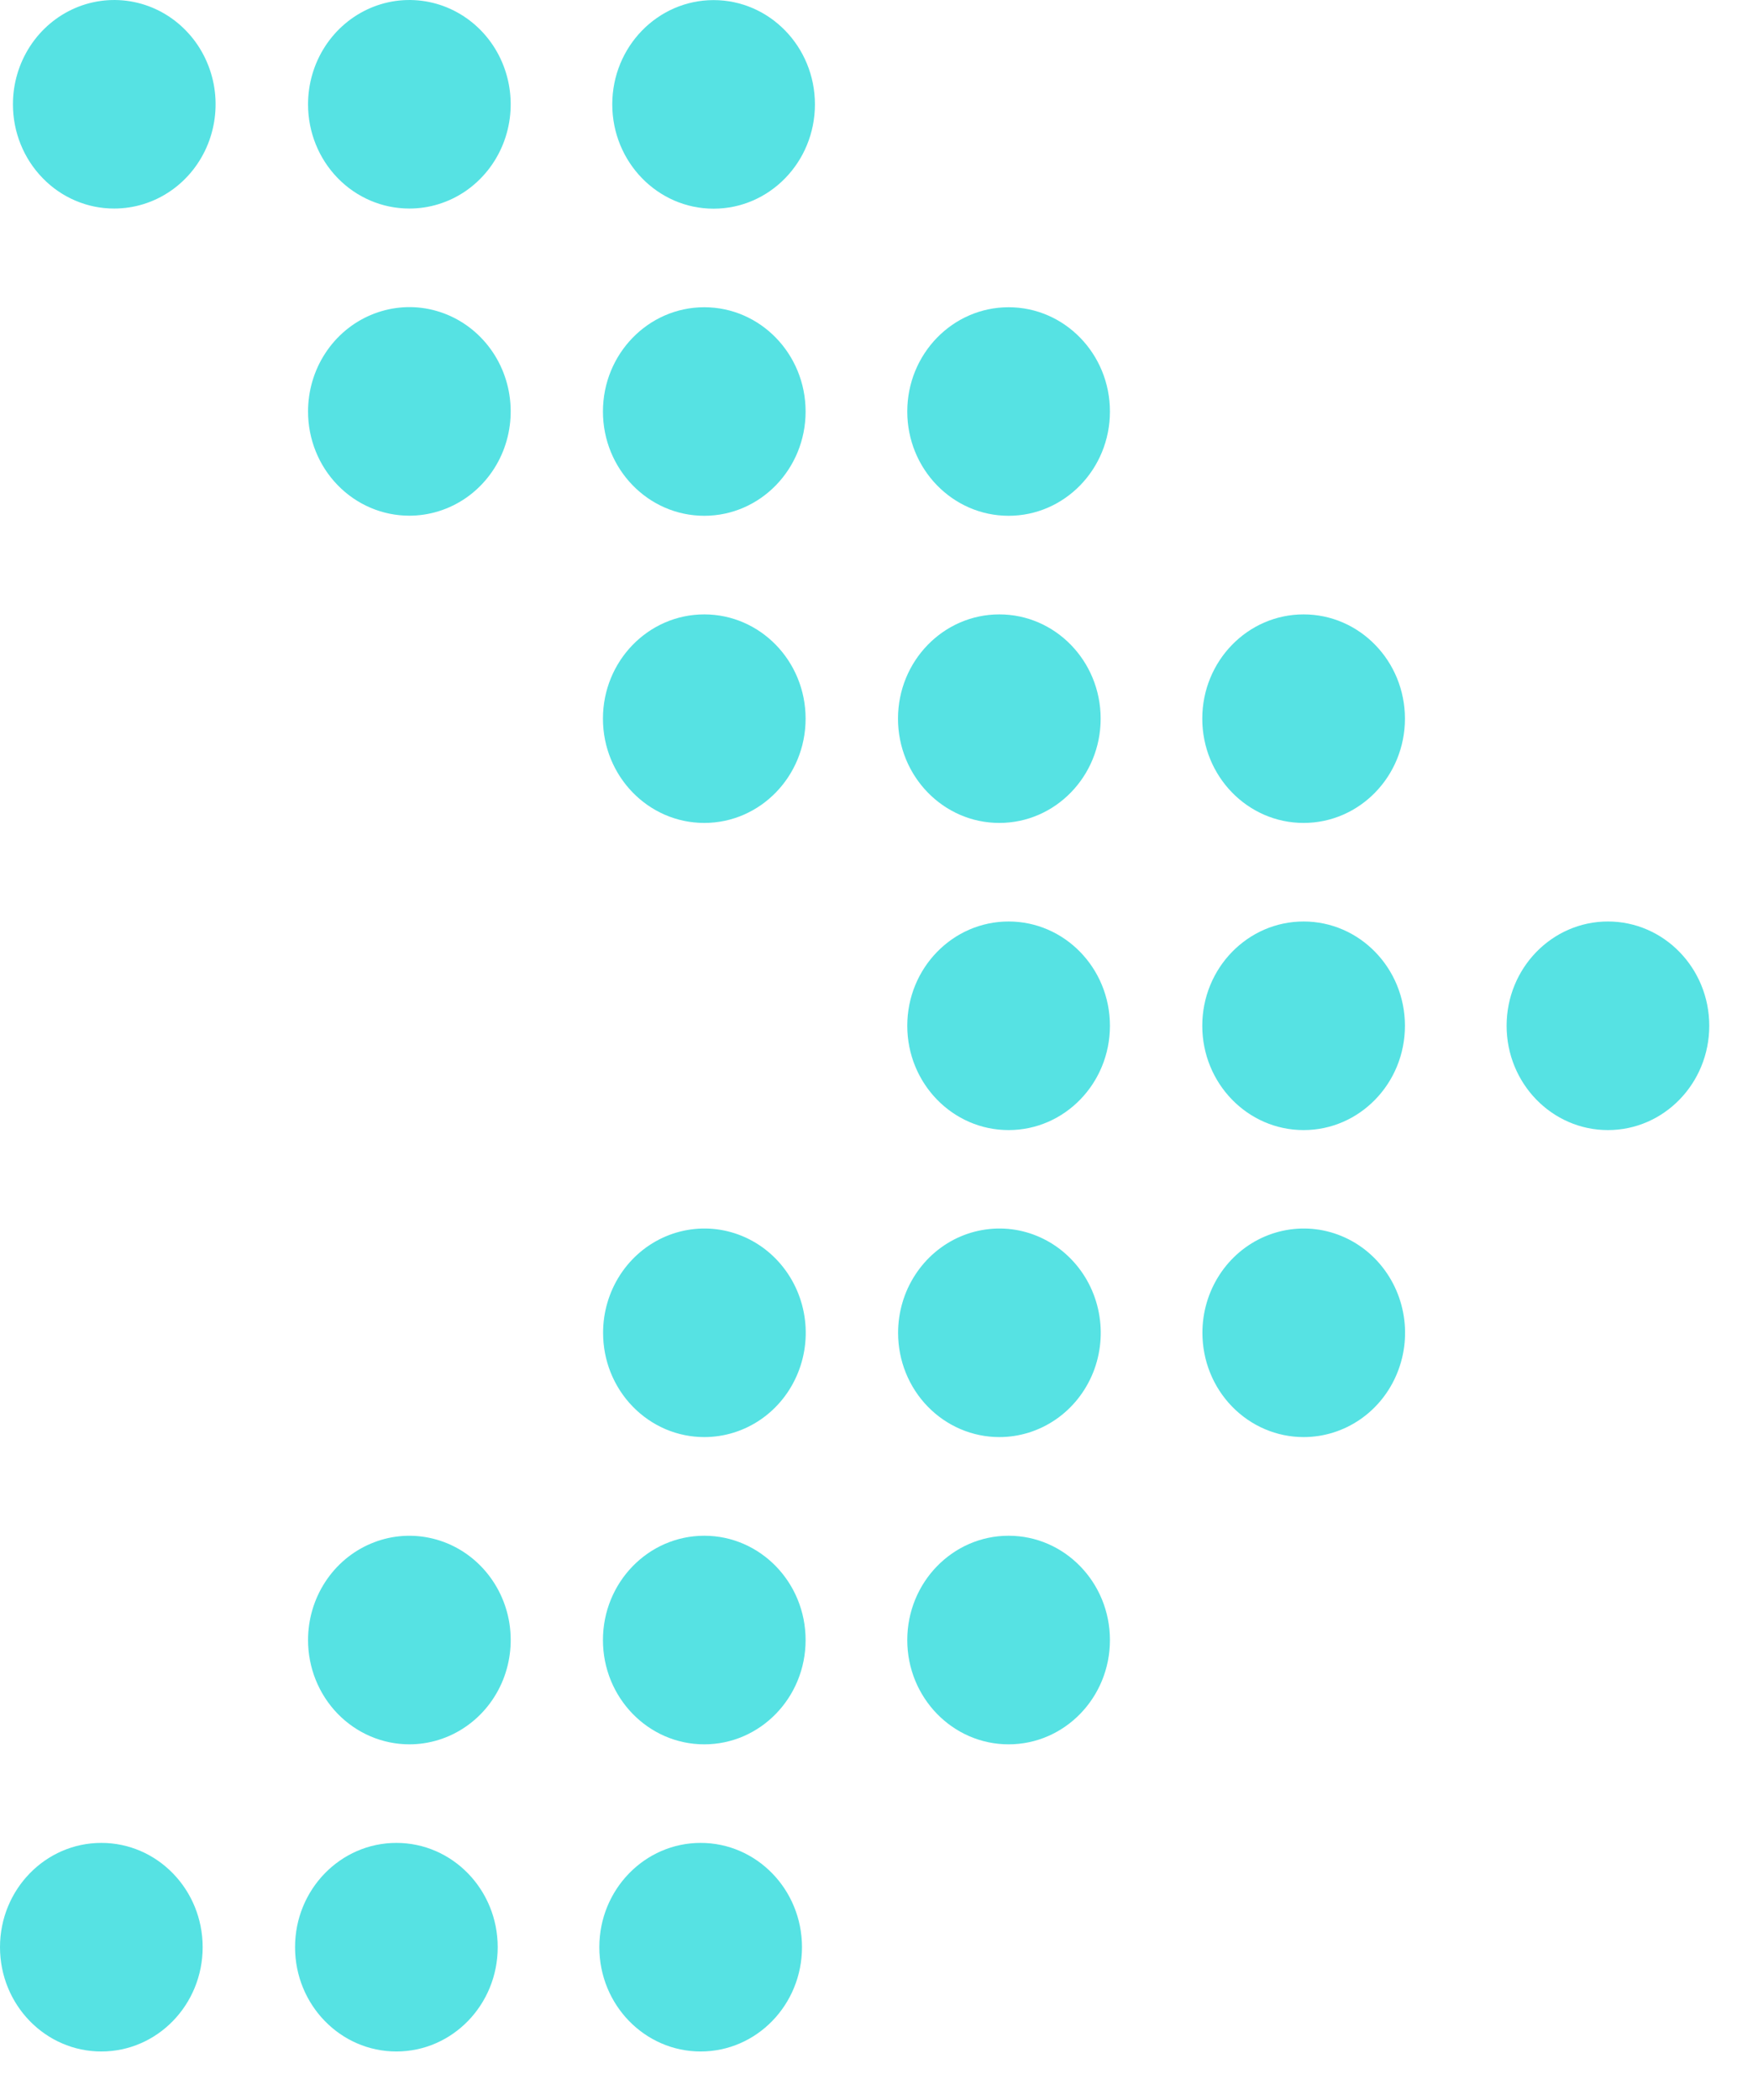 <?xml version="1.0" encoding="UTF-8"?> <svg xmlns="http://www.w3.org/2000/svg" width="36" height="43" viewBox="0 0 36 43" fill="none"> <path d="M32.927 23.139C34.073 23.139 35.002 22.183 35.002 21.003C35.002 19.824 34.073 18.868 32.927 18.868C31.781 18.868 30.852 19.824 30.852 21.003C30.852 22.183 31.781 23.139 32.927 23.139Z" fill="#56E2E3"></path> <path d="M14.613 4.273C15.759 4.273 16.688 3.317 16.688 2.137C16.688 0.958 15.759 0.002 14.613 0.002C13.467 0.002 12.538 0.958 12.538 2.137C12.538 3.317 13.467 4.273 14.613 4.273Z" fill="#56E2E3"></path> <path d="M26.695 16.85C27.841 16.85 28.77 15.894 28.77 14.715C28.77 13.536 27.841 12.58 26.695 12.58C25.549 12.58 24.62 13.536 24.62 14.715C24.62 15.894 25.549 16.85 26.695 16.85Z" fill="#56E2E3"></path> <path d="M26.695 29.425C27.106 29.425 27.508 29.3 27.849 29.066C28.191 28.832 28.457 28.498 28.614 28.108C28.772 27.718 28.813 27.288 28.733 26.874C28.653 26.459 28.455 26.079 28.165 25.78C27.875 25.481 27.505 25.278 27.102 25.195C26.699 25.113 26.282 25.156 25.903 25.317C25.523 25.479 25.199 25.753 24.971 26.105C24.744 26.456 24.622 26.869 24.623 27.292C24.623 27.858 24.841 28.4 25.23 28.8C25.619 29.2 26.146 29.425 26.695 29.425Z" fill="#56E2E3"></path> <path d="M20.654 10.561C21.8 10.561 22.729 9.605 22.729 8.426C22.729 7.247 21.8 6.291 20.654 6.291C19.508 6.291 18.579 7.247 18.579 8.426C18.579 9.605 19.508 10.561 20.654 10.561Z" fill="#56E2E3"></path> <path d="M20.654 35.716C21.8 35.716 22.729 34.76 22.729 33.581C22.729 32.401 21.8 31.445 20.654 31.445C19.508 31.445 18.579 32.401 18.579 33.581C18.579 34.76 19.508 35.716 20.654 35.716Z" fill="#56E2E3"></path> <path d="M14.348 42.005C15.494 42.005 16.423 41.049 16.423 39.869C16.423 38.69 15.494 37.734 14.348 37.734C13.202 37.734 12.273 38.69 12.273 39.869C12.273 41.049 13.202 42.005 14.348 42.005Z" fill="#56E2E3"></path> <path d="M26.695 23.139C27.841 23.139 28.77 22.183 28.77 21.003C28.77 19.824 27.841 18.868 26.695 18.868C25.549 18.868 24.62 19.824 24.62 21.003C24.62 22.183 25.549 23.139 26.695 23.139Z" fill="#56E2E3"></path> <path d="M8.381 4.27C8.792 4.271 9.193 4.146 9.535 3.912C9.876 3.677 10.143 3.344 10.3 2.953C10.457 2.563 10.498 2.134 10.418 1.719C10.338 1.305 10.141 0.924 9.85 0.625C9.56 0.327 9.19 0.123 8.787 0.041C8.385 -0.041 7.967 0.001 7.588 0.163C7.209 0.325 6.885 0.599 6.657 0.95C6.429 1.302 6.308 1.715 6.308 2.137C6.308 2.703 6.526 3.246 6.915 3.646C7.304 4.046 7.831 4.27 8.381 4.27Z" fill="#56E2E3"></path> <path d="M20.464 16.85C21.61 16.85 22.539 15.894 22.539 14.715C22.539 13.536 21.61 12.58 20.464 12.58C19.318 12.58 18.389 13.536 18.389 14.715C18.389 15.894 19.318 16.85 20.464 16.85Z" fill="#56E2E3"></path> <path d="M20.464 29.425C20.874 29.425 21.276 29.3 21.617 29.066C21.959 28.832 22.225 28.498 22.383 28.108C22.54 27.718 22.581 27.288 22.501 26.874C22.421 26.459 22.224 26.079 21.933 25.78C21.643 25.481 21.273 25.278 20.87 25.195C20.468 25.113 20.05 25.156 19.671 25.317C19.292 25.479 18.968 25.753 18.74 26.105C18.512 26.456 18.391 26.869 18.391 27.292C18.391 27.858 18.609 28.4 18.998 28.8C19.387 29.2 19.914 29.425 20.464 29.425Z" fill="#56E2E3"></path> <path d="M14.422 10.561C15.568 10.561 16.497 9.605 16.497 8.426C16.497 7.247 15.568 6.291 14.422 6.291C13.276 6.291 12.347 7.247 12.347 8.426C12.347 9.605 13.276 10.561 14.422 10.561Z" fill="#56E2E3"></path> <path d="M14.422 35.716C15.568 35.716 16.497 34.76 16.497 33.581C16.497 32.401 15.568 31.445 14.422 31.445C13.276 31.445 12.347 32.401 12.347 33.581C12.347 34.76 13.276 35.716 14.422 35.716Z" fill="#56E2E3"></path> <path d="M8.117 42.005C9.263 42.005 10.192 41.049 10.192 39.869C10.192 38.69 9.263 37.734 8.117 37.734C6.971 37.734 6.042 38.69 6.042 39.869C6.042 41.049 6.971 42.005 8.117 42.005Z" fill="#56E2E3"></path> <path d="M20.654 23.139C21.8 23.139 22.729 22.183 22.729 21.003C22.729 19.824 21.8 18.868 20.654 18.868C19.508 18.868 18.579 19.824 18.579 21.003C18.579 22.183 19.508 23.139 20.654 23.139Z" fill="#56E2E3"></path> <path d="M2.34 4.27C2.75 4.27 3.152 4.145 3.493 3.91C3.834 3.676 4.1 3.342 4.257 2.952C4.414 2.562 4.455 2.132 4.375 1.718C4.294 1.304 4.097 0.923 3.806 0.625C3.516 0.326 3.146 0.123 2.743 0.041C2.341 -0.041 1.923 0.001 1.544 0.163C1.165 0.325 0.841 0.599 0.613 0.951C0.386 1.302 0.264 1.715 0.265 2.137C0.265 2.418 0.318 2.695 0.423 2.954C0.527 3.213 0.68 3.448 0.873 3.646C1.065 3.845 1.294 4.002 1.546 4.109C1.798 4.216 2.067 4.271 2.34 4.27Z" fill="#56E2E3"></path> <path d="M14.422 16.85C15.568 16.85 16.497 15.894 16.497 14.715C16.497 13.536 15.568 12.58 14.422 12.58C13.276 12.58 12.347 13.536 12.347 14.715C12.347 15.894 13.276 16.85 14.422 16.85Z" fill="#56E2E3"></path> <path d="M14.422 29.425C14.833 29.425 15.235 29.3 15.576 29.066C15.918 28.832 16.184 28.498 16.341 28.108C16.499 27.718 16.54 27.288 16.46 26.874C16.38 26.459 16.182 26.079 15.892 25.78C15.602 25.481 15.232 25.278 14.829 25.195C14.426 25.113 14.009 25.156 13.63 25.317C13.25 25.479 12.926 25.753 12.698 26.105C12.471 26.456 12.349 26.869 12.35 27.292C12.35 27.572 12.403 27.849 12.507 28.108C12.612 28.367 12.764 28.602 12.957 28.8C13.149 28.998 13.378 29.155 13.629 29.263C13.881 29.37 14.15 29.425 14.422 29.425Z" fill="#56E2E3"></path> <path d="M8.381 10.559C8.792 10.559 9.193 10.434 9.535 10.2C9.876 9.966 10.143 9.632 10.3 9.242C10.457 8.852 10.498 8.422 10.418 8.008C10.338 7.593 10.141 7.213 9.85 6.914C9.56 6.615 9.19 6.412 8.787 6.329C8.385 6.247 7.967 6.29 7.588 6.452C7.209 6.613 6.885 6.887 6.657 7.239C6.429 7.59 6.308 8.004 6.308 8.426C6.308 8.992 6.526 9.534 6.915 9.934C7.304 10.334 7.831 10.559 8.381 10.559Z" fill="#56E2E3"></path> <path d="M8.381 35.716C8.791 35.716 9.193 35.592 9.534 35.357C9.876 35.123 10.142 34.79 10.3 34.399C10.457 34.009 10.498 33.58 10.419 33.166C10.339 32.751 10.141 32.371 9.851 32.072C9.561 31.773 9.191 31.569 8.789 31.487C8.386 31.404 7.969 31.446 7.59 31.608C7.21 31.769 6.886 32.043 6.658 32.394C6.43 32.745 6.308 33.158 6.308 33.581C6.308 34.147 6.526 34.689 6.915 35.09C7.304 35.49 7.831 35.715 8.381 35.716Z" fill="#56E2E3"></path> <path d="M2.075 42.005C3.221 42.005 4.15 41.049 4.15 39.869C4.15 38.69 3.221 37.734 2.075 37.734C0.929 37.734 0 38.69 0 39.869C0 41.049 0.929 42.005 2.075 42.005Z" fill="#56E2E3"></path> </svg> 